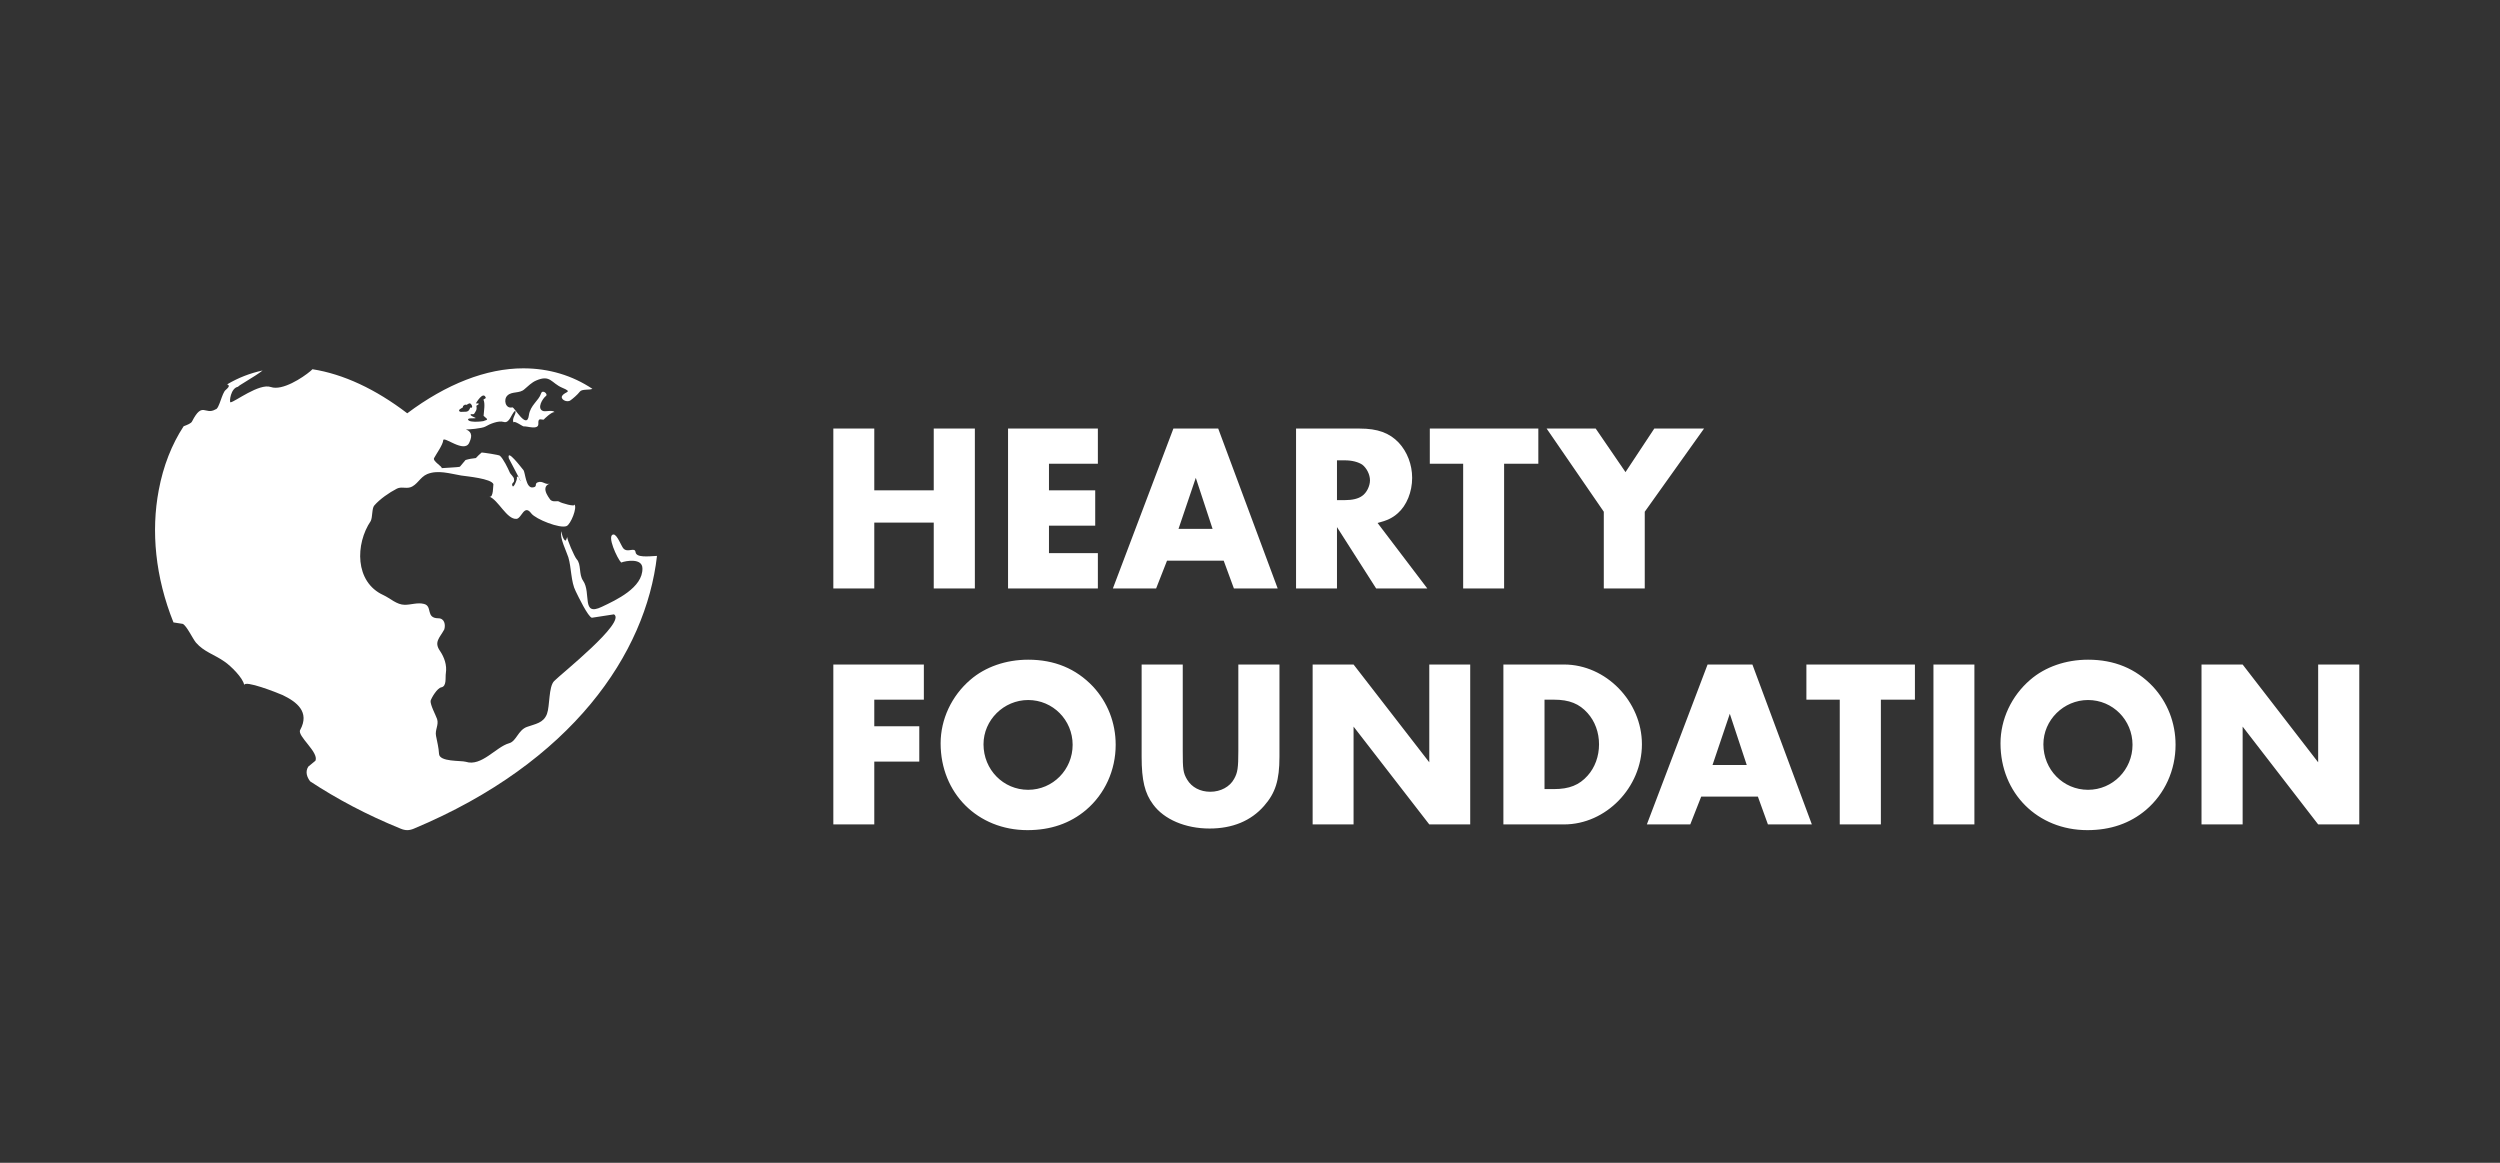 <svg width="129" height="60" viewBox="0 0 129 60" fill="none" xmlns="http://www.w3.org/2000/svg">
<rect x="0" y="0" width="129" height="60" fill="#333333" stroke="none"/>
<path fill-rule="evenodd" clip-rule="evenodd" d="M30.568 20.064C29.536 19.377 28.331 19.006 27 19.006C25.098 19.006 23.033 19.813 21.014 21.326C19.375 20.073 17.717 19.303 16.123 19.052L16.024 19.145C15.607 19.498 14.566 20.175 13.977 19.971C13.379 19.758 12.102 20.75 11.894 20.76C11.822 20.76 11.894 20.008 12.301 19.953C12.166 19.971 13.171 19.424 13.551 19.117C12.899 19.256 12.283 19.498 11.722 19.832C11.812 19.878 11.885 19.915 11.649 20.119C11.45 20.268 11.314 21.103 11.124 21.122C10.572 21.446 10.454 20.686 9.911 21.743C9.865 21.845 9.675 21.92 9.476 21.994C8.869 22.922 8.425 24.035 8.19 25.297C7.791 27.404 8.009 29.77 8.951 32.117L9.431 32.192C9.63 32.284 9.947 32.962 10.11 33.157C10.526 33.639 11.061 33.769 11.586 34.14C11.903 34.354 12.546 34.985 12.6 35.346C12.627 35.087 14.267 35.727 14.584 35.866C15.317 36.219 15.996 36.738 15.489 37.666C15.317 37.972 16.467 38.817 16.277 39.253L15.906 39.559C15.743 39.819 15.833 40.097 16.006 40.32C17.373 41.22 18.922 42.046 20.679 42.761C20.787 42.807 20.905 42.835 21.014 42.835C21.122 42.835 21.24 42.807 21.349 42.761C29.527 39.337 33.33 33.713 33.901 28.684C33.421 28.712 32.841 28.777 32.796 28.498C32.76 28.202 32.398 28.545 32.171 28.304C32.062 28.192 31.845 27.571 31.655 27.58C31.284 27.599 31.854 28.833 32.053 29.027C32.325 28.925 33.14 28.796 33.149 29.324C33.176 30.326 31.782 30.967 31.057 31.31C29.98 31.83 30.523 30.596 30.088 29.965C29.853 29.631 30.007 29.12 29.753 28.851C29.644 28.73 29.237 27.803 29.273 27.701L29.201 27.886C29.074 27.933 28.965 27.487 28.965 27.413C28.866 27.747 29.228 28.443 29.327 28.758C29.49 29.306 29.454 30.02 29.708 30.512C29.835 30.772 30.342 31.83 30.541 31.876L31.682 31.7C32.334 32.09 28.947 34.781 28.594 35.142C28.304 35.439 28.377 36.423 28.223 36.84C28.041 37.314 27.625 37.351 27.19 37.509C26.728 37.676 26.647 38.251 26.266 38.353C25.596 38.539 24.845 39.569 24.038 39.309C23.794 39.234 22.662 39.327 22.653 38.891C22.635 38.566 22.562 38.307 22.499 37.972C22.436 37.657 22.653 37.407 22.553 37.1C22.481 36.896 22.2 36.377 22.218 36.163C22.273 35.987 22.562 35.504 22.771 35.467C23.06 35.411 22.97 34.966 23.006 34.734C23.07 34.317 22.925 33.918 22.707 33.593C22.381 33.129 22.68 32.925 22.925 32.479C22.997 32.247 22.943 31.904 22.617 31.904C21.947 31.895 22.336 31.273 21.874 31.162C21.548 31.078 21.213 31.208 20.887 31.208C20.47 31.208 20.144 30.874 19.782 30.707C18.297 30.03 18.333 28.062 19.13 26.884C19.23 26.68 19.184 26.234 19.311 26.086C19.601 25.752 20.081 25.418 20.479 25.214C20.706 25.102 20.914 25.214 21.159 25.149C21.53 25.037 21.666 24.62 22.046 24.462C22.599 24.239 23.196 24.434 23.794 24.536C24.111 24.583 25.343 24.694 25.46 24.982C25.442 25.028 25.469 25.724 25.243 25.622C25.714 25.789 26.149 26.819 26.656 26.773C26.918 26.745 27.045 25.993 27.416 26.494C27.643 26.791 28.902 27.292 29.237 27.144C29.445 27.06 29.807 26.179 29.635 26.021C29.726 26.188 28.929 25.947 28.866 25.891C28.748 25.808 28.567 25.947 28.386 25.78C28.494 25.872 27.797 25.158 28.367 24.954C28.132 25.037 28.005 24.787 27.743 24.889C27.561 24.963 27.752 25.112 27.507 25.149C27.127 25.223 27.109 24.379 27.009 24.258C26.9 24.128 26.131 23.107 26.257 23.655L26.864 24.815C26.81 24.824 26.737 24.416 26.656 24.675C26.755 24.546 26.484 25.334 26.429 25.028C26.393 24.907 26.574 24.907 26.52 24.731C26.547 24.638 26.33 24.462 26.303 24.379C26.212 24.165 25.968 23.664 25.795 23.516C25.75 23.469 24.926 23.349 24.854 23.349C24.745 23.441 24.645 23.534 24.555 23.636C24.374 23.655 24.192 23.683 24.02 23.738L23.731 24.082C23.631 24.119 22.789 24.147 22.789 24.156C22.843 24.082 22.309 23.794 22.399 23.636C22.49 23.46 22.861 22.94 22.87 22.718C22.888 22.476 23.957 23.404 24.211 22.848C24.319 22.606 24.428 22.319 24.038 22.152C24.111 22.179 24.89 22.105 25.044 22.012C25.261 21.883 25.714 21.688 25.986 21.771C26.294 21.864 26.366 21.381 26.574 21.196C26.701 21.298 26.375 21.595 26.502 21.799C26.529 21.678 26.973 22.012 27.027 22.003C27.163 21.975 27.788 22.207 27.779 21.873C27.761 21.53 27.906 21.669 28.059 21.651C28.041 21.651 28.485 21.224 28.612 21.27C28.53 21.131 28.141 21.261 28.014 21.205C27.688 21.075 27.996 20.565 28.168 20.435C28.304 20.342 27.987 20.064 27.915 20.314C27.797 20.676 27.362 20.908 27.29 21.428C27.19 22.207 26.538 20.992 26.438 21.02C26.076 21.112 25.959 20.602 26.194 20.398C26.429 20.184 26.819 20.314 27.063 20.082C27.244 19.925 27.444 19.73 27.661 19.637C28.404 19.312 28.44 19.767 29.011 20.008C29.572 20.24 29.164 20.203 29.02 20.407C28.875 20.593 29.246 20.797 29.436 20.658C29.545 20.583 29.798 20.37 29.925 20.203C30.034 20.064 30.423 20.138 30.568 20.064ZM23.884 20.955L23.993 20.88L24.075 20.89C24.138 20.862 24.211 20.788 24.274 20.825C24.319 20.852 24.401 20.982 24.346 21.029C24.292 21.075 24.292 20.955 24.229 21.112C24.147 21.298 23.966 21.233 23.812 21.252C23.703 21.261 23.631 21.177 23.749 21.103L23.884 21.02L23.894 20.955H23.884ZM24.292 21.381C24.355 21.344 24.437 21.419 24.482 21.326C24.528 21.242 24.627 21.159 24.582 20.955C24.573 20.899 24.736 20.899 24.691 20.815H24.555C24.555 20.815 24.944 20.129 25.071 20.537L24.944 20.621C25.044 20.815 24.971 21.196 24.953 21.456C25.062 21.576 25.279 21.651 24.989 21.706C25.125 21.725 24.22 21.845 24.156 21.66C24.102 21.539 24.546 21.613 24.546 21.567C24.546 21.558 24.211 21.437 24.292 21.381Z" fill="white"/>
<path fill-rule="evenodd" clip-rule="evenodd" d="M45.113 22.114V25.3H48.181V22.114H50.303V30.366H48.181V26.967H45.113V30.366H43V22.114H45.113ZM56.65 22.114V23.928H54.127V25.3H56.513V27.124H54.127V28.542H56.65V30.366H52.015V22.114H56.65ZM63.67 30.366L63.142 28.929H60.219L59.655 30.366H57.424L60.547 22.114H62.86L65.929 30.366H63.67ZM60.811 27.29H62.569L61.703 24.656L60.811 27.29ZM71.083 26.986C71.574 26.857 71.838 26.737 72.121 26.488C72.585 26.083 72.867 25.383 72.867 24.656C72.867 23.974 72.612 23.311 72.175 22.842C71.693 22.335 71.083 22.114 70.163 22.114H66.876V30.366H68.988V27.198L71.01 30.366H73.65L71.083 26.986ZM68.988 25.807V23.753H69.38C69.79 23.753 70.09 23.846 70.29 23.974C70.518 24.149 70.691 24.481 70.691 24.785C70.691 25.079 70.518 25.43 70.29 25.586C70.09 25.733 69.79 25.807 69.38 25.807H68.988ZM77.612 23.928H79.378V22.114H73.778V23.928H75.499V30.366H77.612V23.928ZM82.756 30.366V26.406L79.806 22.114H82.338L83.876 24.361L85.361 22.114H87.928L84.869 26.406V30.366H82.756ZM47.671 36.103V34.289H43V42.54H45.113V39.298H47.435V37.475H45.113V36.103H47.671ZM53.053 34.04C51.915 34.04 50.84 34.408 50.066 35.081C49.101 35.91 48.536 37.116 48.536 38.359C48.536 40.929 50.449 42.835 53.017 42.835C54.218 42.835 55.22 42.485 56.04 41.794C57.014 40.965 57.569 39.741 57.569 38.433C57.569 37.291 57.151 36.232 56.395 35.421C55.521 34.501 54.41 34.04 53.053 34.04ZM53.053 36.121C54.328 36.121 55.348 37.153 55.348 38.433C55.348 39.713 54.328 40.754 53.053 40.754C51.769 40.754 50.749 39.713 50.749 38.405C50.749 37.153 51.796 36.121 53.053 36.121ZM61.03 34.289H58.908V39.05C58.908 40.266 59.072 40.938 59.5 41.509C60.065 42.282 61.166 42.752 62.414 42.752C63.598 42.752 64.554 42.356 65.228 41.582C65.81 40.919 66.02 40.266 66.02 39.05V34.289H63.898V38.755C63.898 39.621 63.862 39.87 63.679 40.192C63.461 40.597 62.987 40.855 62.45 40.855C61.931 40.855 61.494 40.625 61.257 40.229C61.048 39.879 61.03 39.694 61.03 38.755V34.289ZM69.844 42.54H67.732V34.289H69.844L73.751 39.335V34.289H75.863V42.54H73.751L69.844 37.493V42.54ZM80.707 42.54H77.575V34.289H80.707C82.866 34.289 84.723 36.195 84.723 38.405C84.723 40.634 82.866 42.54 80.707 42.54ZM79.697 36.103V40.717H80.179C80.981 40.717 81.491 40.505 81.919 40.026C82.301 39.602 82.51 39.022 82.51 38.405C82.51 37.797 82.301 37.217 81.919 36.794C81.491 36.315 80.981 36.103 80.179 36.103H79.697ZM90.706 41.103L91.225 42.54H93.492L90.424 34.289H88.111L84.978 42.54H87.218L87.783 41.103H90.706ZM90.132 39.474H88.366L89.258 36.831L90.132 39.474ZM97.053 36.103H98.81V34.289H93.21V36.103H94.931V42.54H97.053V36.103ZM99.766 34.289H101.879V42.54H99.766V34.289ZM104.756 35.081C105.53 34.408 106.605 34.04 107.743 34.04C109.1 34.04 110.211 34.501 111.085 35.421C111.841 36.232 112.259 37.291 112.259 38.433C112.259 39.741 111.704 40.965 110.73 41.794C109.91 42.485 108.909 42.835 107.707 42.835C105.139 42.835 103.226 40.929 103.226 38.359C103.226 37.116 103.791 35.91 104.756 35.081ZM110.038 38.433C110.038 37.153 109.018 36.121 107.743 36.121C106.486 36.121 105.439 37.153 105.439 38.405C105.439 39.713 106.459 40.754 107.743 40.754C109.018 40.754 110.038 39.713 110.038 38.433ZM115.72 42.54H113.598V34.289H115.72L119.617 39.335V34.289H121.739V42.54H119.617L115.72 37.493V42.54Z" fill="white"/>
</svg>
